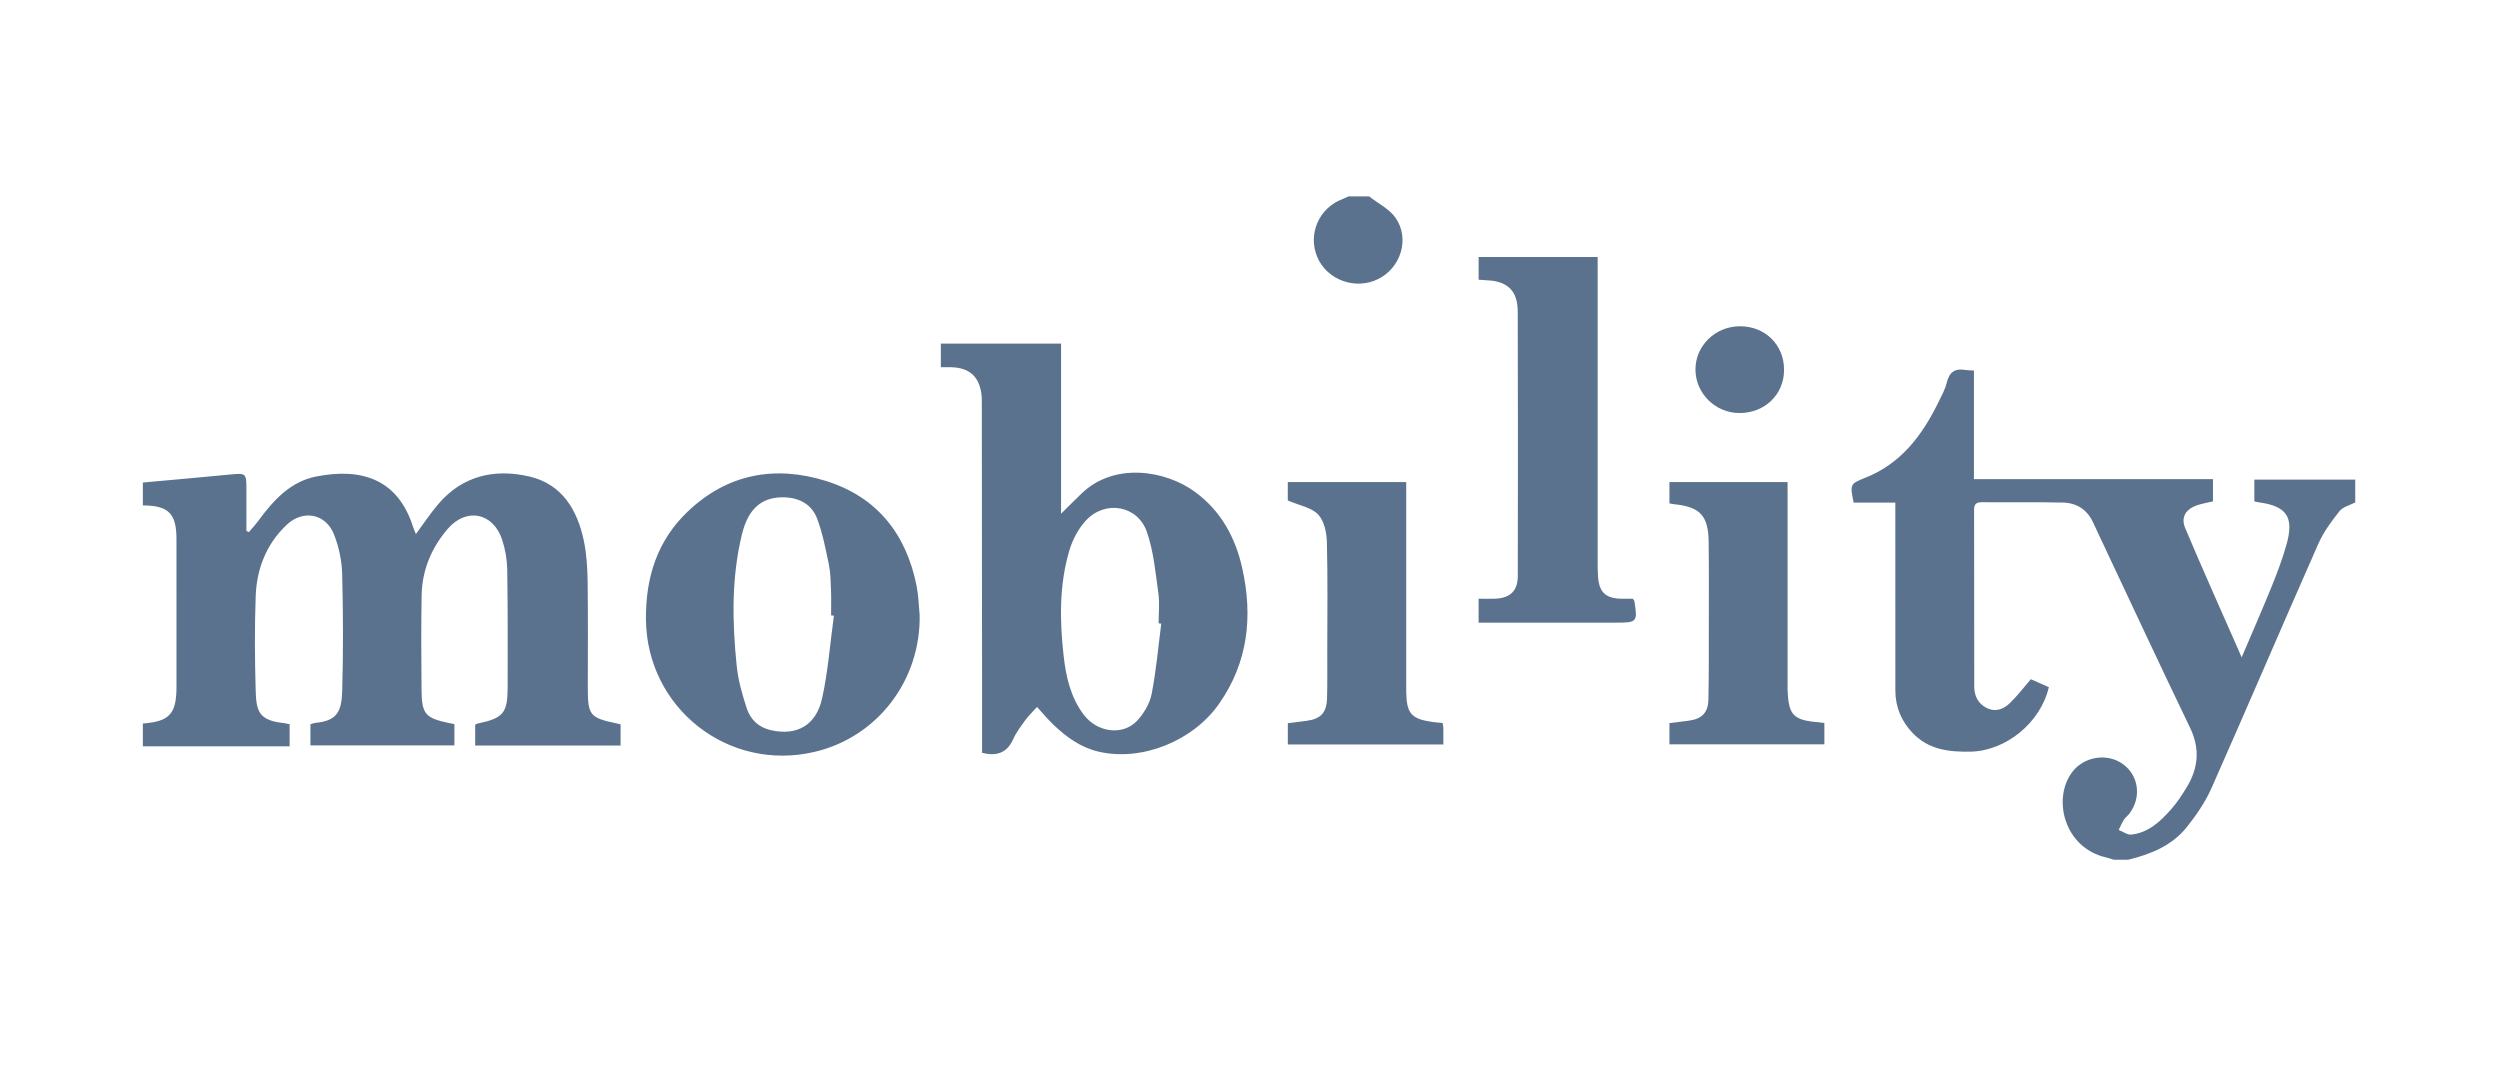 <?xml version="1.0" encoding="UTF-8"?>
<svg width="140px" height="60px" viewBox="0 0 140 60" version="1.1" xmlns="http://www.w3.org/2000/svg" xmlns:xlink="http://www.w3.org/1999/xlink">
    <!-- Generator: Sketch 52.5 (67469) - http://www.bohemiancoding.com/sketch -->
    <title>im/logo-kunde/mobility</title>
    <desc>Created with Sketch.</desc>
    <g id="im/logo-kunde/mobility" stroke="none" stroke-width="1" fill="none" fill-rule="evenodd">
        <path d="M8,27.022 C9.657,26.871 11.315,26.724 12.971,26.565 C13.749,26.491 13.798,26.524 13.799,27.311 C13.799,28.117 13.799,28.924 13.799,29.731 C13.846,29.753 13.893,29.774 13.94,29.795 C14.115,29.587 14.301,29.388 14.462,29.17 C15.305,28.028 16.247,26.972 17.707,26.684 C20.287,26.175 22.3,26.859 23.136,29.521 C23.169,29.627 23.218,29.728 23.29,29.907 C23.736,29.306 24.112,28.733 24.554,28.217 C25.906,26.638 27.688,26.238 29.616,26.677 C31.479,27.101 32.337,28.556 32.7,30.306 C32.855,31.057 32.897,31.84 32.908,32.61 C32.935,34.586 32.917,36.564 32.917,38.541 C32.917,40.046 33.041,40.199 34.513,40.507 C34.586,40.523 34.659,40.54 34.753,40.562 L34.753,41.751 L26.61,41.751 L26.61,40.587 C26.638,40.572 26.683,40.532 26.734,40.522 C28.194,40.215 28.426,39.943 28.429,38.464 C28.431,36.275 28.44,34.084 28.405,31.894 C28.396,31.342 28.296,30.772 28.127,30.245 C27.635,28.709 26.116,28.398 25.068,29.621 C24.162,30.679 23.638,31.925 23.612,33.328 C23.578,35.091 23.594,36.855 23.606,38.619 C23.615,39.981 23.813,40.208 25.132,40.489 C25.227,40.509 25.323,40.524 25.447,40.548 L25.447,41.743 L17.384,41.743 L17.384,40.555 C17.479,40.53 17.585,40.486 17.696,40.476 C18.851,40.359 19.128,39.88 19.163,38.698 C19.226,36.509 19.218,34.317 19.161,32.128 C19.141,31.392 18.976,30.624 18.707,29.936 C18.247,28.756 16.969,28.523 16.052,29.391 C14.91,30.474 14.375,31.855 14.319,33.388 C14.255,35.131 14.268,36.878 14.317,38.621 C14.349,39.757 14.441,40.338 15.857,40.487 C15.97,40.499 16.082,40.53 16.219,40.557 L16.219,41.796 L8,41.796 L8,40.517 C9.472,40.405 9.867,39.99 9.883,38.537 L9.883,38.42 C9.883,35.671 9.886,32.921 9.882,30.172 C9.88,28.752 9.43,28.31 8,28.303 L8,27.022 Z M118.371,48.144 C118.227,48.101 118.084,48.049 117.937,48.015 C115.592,47.474 114.927,44.748 116.029,43.254 C116.678,42.374 117.977,42.144 118.877,42.784 C119.771,43.423 119.937,44.651 119.246,45.563 C119.152,45.685 119.017,45.778 118.935,45.907 C118.823,46.086 118.742,46.285 118.648,46.476 C118.885,46.569 119.134,46.762 119.358,46.737 C120.329,46.629 120.995,45.986 121.602,45.299 C121.92,44.938 122.186,44.527 122.438,44.116 C123.102,43.038 123.219,41.948 122.645,40.757 C120.941,37.221 119.286,33.662 117.612,30.112 C117.472,29.815 117.338,29.514 117.195,29.218 C116.86,28.523 116.273,28.161 115.53,28.144 C114.016,28.108 112.5,28.138 110.986,28.124 C110.657,28.121 110.548,28.238 110.549,28.564 C110.557,31.858 110.551,35.153 110.558,38.448 C110.56,38.962 110.762,39.393 111.244,39.641 C111.729,39.89 112.178,39.725 112.527,39.397 C112.944,39.004 113.293,38.538 113.729,38.036 C114.027,38.168 114.386,38.328 114.735,38.482 C114.27,40.484 112.316,42.055 110.35,42.093 C109.155,42.115 108.025,41.99 107.134,41.074 C106.482,40.404 106.142,39.605 106.14,38.674 C106.135,35.417 106.138,32.161 106.138,28.905 L106.138,28.145 L103.805,28.145 C103.59,27.124 103.606,27.091 104.447,26.759 C106.434,25.976 107.619,24.413 108.524,22.581 C108.711,22.2 108.925,21.817 109.024,21.41 C109.168,20.819 109.496,20.62 110.065,20.718 C110.196,20.741 110.331,20.737 110.541,20.749 L110.541,26.83 L123.927,26.83 L123.927,28.078 C123.638,28.146 123.352,28.193 123.079,28.28 C122.416,28.492 122.109,28.953 122.371,29.573 C123.347,31.887 124.378,34.178 125.388,36.478 C125.42,36.55 125.45,36.622 125.532,36.814 C126.15,35.361 126.708,34.097 127.225,32.816 C127.536,32.047 127.83,31.265 128.052,30.467 C128.474,28.946 128.047,28.338 126.49,28.13 C126.416,28.12 126.343,28.099 126.243,28.077 L126.243,26.856 L131.894,26.856 L131.894,28.136 C131.594,28.294 131.205,28.381 131.012,28.624 C130.561,29.193 130.115,29.798 129.824,30.457 C127.812,35.012 125.857,39.591 123.84,44.143 C123.493,44.923 122.99,45.656 122.453,46.326 C121.626,47.357 120.444,47.836 119.187,48.144 L118.371,48.144 Z M76.672,11 C77.177,11.396 77.813,11.703 78.159,12.208 C78.957,13.376 78.445,14.989 77.193,15.619 C75.919,16.261 74.319,15.691 73.77,14.4 C73.219,13.102 73.867,11.63 75.205,11.138 C75.308,11.1 75.406,11.047 75.507,11 L76.672,11 Z M54.995,42.158 C54.995,40.758 54.996,39.406 54.995,38.054 C54.991,32.939 54.988,27.824 54.982,22.709 C54.982,22.476 54.989,22.241 54.953,22.013 C54.801,21.058 54.275,20.604 53.293,20.565 C53.102,20.557 52.912,20.564 52.687,20.564 L52.687,19.24 L59.419,19.24 L59.419,28.769 C59.883,28.311 60.227,27.962 60.581,27.624 C62.403,25.881 65.248,26.326 66.912,27.54 C68.38,28.612 69.186,30.105 69.57,31.836 C70.168,34.533 69.89,37.099 68.264,39.417 C66.788,41.522 63.916,42.652 61.518,42.092 C60.522,41.859 59.725,41.282 59.003,40.594 C58.695,40.301 58.423,39.97 58.074,39.59 C57.817,39.875 57.598,40.08 57.425,40.318 C57.176,40.662 56.91,41.008 56.739,41.393 C56.366,42.232 55.726,42.342 54.995,42.158 Z M65.03,34.924 C64.98,34.918 64.931,34.913 64.882,34.906 C64.882,34.345 64.947,33.774 64.869,33.223 C64.704,32.065 64.605,30.868 64.221,29.776 C63.701,28.297 61.889,27.989 60.815,29.144 C60.385,29.605 60.058,30.233 59.879,30.843 C59.309,32.779 59.341,34.771 59.567,36.756 C59.698,37.915 59.958,39.047 60.679,40.01 C61.428,41.013 62.862,41.222 63.67,40.369 C64.052,39.965 64.383,39.406 64.49,38.869 C64.747,37.569 64.859,36.241 65.03,34.924 Z M51.5,34.435 C51.57,38.051 49.182,41.267 45.617,42.105 C40.775,43.243 36.216,39.646 36.173,34.681 C36.152,32.34 36.804,30.277 38.511,28.649 C40.731,26.531 43.405,26.041 46.268,26.938 C49.123,27.834 50.756,29.915 51.332,32.824 C51.437,33.351 51.446,33.898 51.5,34.435 Z M46.698,34.478 C46.646,34.472 46.593,34.466 46.541,34.459 C46.541,33.995 46.555,33.529 46.537,33.065 C46.517,32.583 46.514,32.092 46.418,31.623 C46.24,30.757 46.07,29.877 45.763,29.053 C45.472,28.269 44.795,27.878 43.937,27.851 C42.684,27.813 41.907,28.453 41.548,29.925 C40.956,32.36 41.002,34.833 41.257,37.3 C41.339,38.097 41.565,38.889 41.814,39.655 C42.018,40.285 42.474,40.732 43.164,40.889 C44.606,41.217 45.699,40.635 46.037,39.11 C46.373,37.591 46.487,36.024 46.698,34.478 Z M91.438,33.53 C91.503,33.621 91.521,33.636 91.524,33.653 C91.712,34.828 91.679,34.868 90.511,34.868 C88.181,34.869 85.851,34.869 83.521,34.869 L82.802,34.869 L82.802,33.529 C83.127,33.529 83.431,33.54 83.735,33.527 C84.567,33.491 84.994,33.09 84.996,32.267 C85.005,27.327 85.01,22.386 84.993,17.445 C84.99,16.27 84.405,15.731 83.233,15.695 C83.101,15.691 82.968,15.676 82.803,15.664 L82.803,14.393 L89.469,14.393 L89.469,15.138 C89.469,20.641 89.468,26.144 89.469,31.647 C89.469,31.84 89.478,32.033 89.487,32.227 C89.534,33.157 89.894,33.511 90.816,33.53 C91.028,33.534 91.24,33.53 91.438,33.53 Z M72.116,28.027 L72.116,26.995 L78.748,26.995 L78.748,27.656 L78.748,38.294 C78.748,38.449 78.746,38.604 78.749,38.759 C78.771,39.954 79.031,40.254 80.198,40.428 C80.386,40.456 80.577,40.465 80.789,40.486 C80.804,40.597 80.826,40.69 80.827,40.782 C80.832,41.071 80.829,41.359 80.829,41.689 L72.118,41.689 L72.118,40.5 C72.476,40.455 72.816,40.411 73.157,40.368 C73.948,40.268 74.29,39.92 74.313,39.117 C74.339,38.246 74.326,37.373 74.327,36.501 C74.328,34.448 74.358,32.393 74.305,30.34 C74.291,29.814 74.15,29.161 73.813,28.808 C73.443,28.42 72.779,28.312 72.116,28.027 Z M93.488,28.192 L93.488,26.995 L100.104,26.995 L100.104,27.65 C100.104,31.175 100.104,34.701 100.104,38.226 C100.104,38.362 100.1,38.497 100.105,38.633 C100.158,40.054 100.426,40.332 101.85,40.448 C101.944,40.456 102.037,40.47 102.165,40.486 L102.165,41.684 L93.489,41.684 L93.489,40.496 C93.857,40.449 94.216,40.408 94.573,40.358 C95.306,40.257 95.653,39.915 95.67,39.177 C95.699,37.899 95.692,36.621 95.693,35.342 C95.695,33.677 95.706,32.011 95.684,30.345 C95.664,28.862 95.203,28.384 93.737,28.234 C93.663,28.226 93.59,28.209 93.488,28.192 Z M99.908,20.725 C99.902,22.101 98.818,23.139 97.397,23.13 C96.055,23.121 94.951,22.029 94.946,20.702 C94.94,19.357 96.063,18.266 97.449,18.271 C98.863,18.274 99.915,19.324 99.908,20.725 Z" id="Combined-Shape" fill="#5B728F" fill-rule="nonzero"></path>
    </g>
</svg>